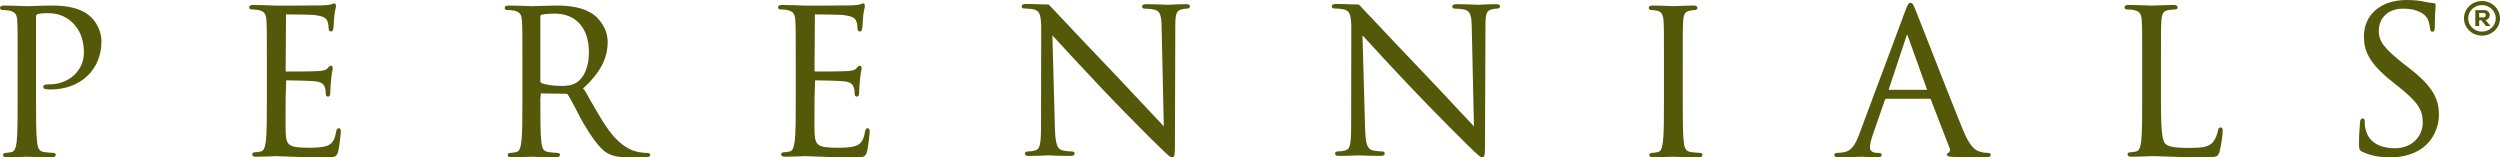 <?xml version="1.0" encoding="UTF-8"?>
<svg width="286px" height="18px" viewBox="0 0 286 18" version="1.1" xmlns="http://www.w3.org/2000/svg" xmlns:xlink="http://www.w3.org/1999/xlink">
    <!-- Generator: Sketch 53.1 (72631) - https://sketchapp.com -->
    <title>Combined Shape</title>
    <desc>Created with Sketch.</desc>
    <g id="Page-1" stroke="none" stroke-width="1" fill="none" fill-rule="evenodd">
        <g id="PDP_Logged-In" transform="translate(-580, -32)" fill="#535909">
            <g id="Group-10">
                <path d="M863.937,35.616 C864.81,35.615 865.516,34.937 865.516,34.099 C865.516,33.259 864.81,32.582 863.937,32.582 C863.067,32.582 862.36,33.259 862.358,34.099 C862.36,34.937 863.067,35.615 863.937,35.616 Z M863.937,32.118 C865.076,32.118 865.998,33.004 866,34.099 C865.998,35.191 865.076,36.079 863.937,36.079 C862.796,36.079 861.878,35.191 861.878,34.099 C861.878,33.004 862.796,32.118 863.937,32.118 Z M864.117,33.991 C864.262,33.991 864.38,33.876 864.38,33.734 C864.38,33.594 864.262,33.478 864.117,33.478 L863.62,33.478 L863.62,33.991 L864.117,33.991 Z M864.828,33.734 C864.828,34.013 864.62,34.248 864.348,34.301 L864.92,34.977 L864.399,34.977 L863.864,34.314 L863.62,34.314 L863.62,34.977 L863.175,34.977 L863.175,33.156 L864.224,33.156 C864.557,33.156 864.828,33.416 864.828,33.734 Z M855.58,39.767 C858.451,41.974 859.013,43.424 859.013,45.178 C859.013,46.363 858.482,47.998 856.996,49.026 C856.058,49.663 854.826,50 853.427,50 C852.185,50 851.152,49.796 850.275,49.375 C849.901,49.194 849.87,49.055 849.87,48.424 C849.87,47.485 849.933,46.709 849.968,46.246 C849.977,46.152 849.982,46.073 849.987,46.01 C850.001,45.85 850.031,45.554 850.271,45.554 C850.53,45.554 850.53,45.775 850.53,45.906 C850.53,46.11 850.53,46.417 850.604,46.722 C851.023,48.743 853.078,48.96 853.941,48.96 C856.058,48.96 857.162,47.491 857.162,46.041 C857.162,44.56 856.597,43.696 854.525,42.028 L853.484,41.191 C850.948,39.15 850.43,37.712 850.43,36.185 C850.43,34.953 850.886,33.906 851.759,33.156 C852.637,32.399 853.872,32 855.335,32 C856.156,32 856.848,32.072 857.518,32.228 C857.975,32.324 858.144,32.341 858.307,32.341 C858.462,32.341 858.638,32.37 858.638,32.597 C858.638,32.626 858.636,32.675 858.628,32.765 C858.605,33.073 858.545,33.793 858.545,35.005 C858.545,35.238 858.545,35.627 858.284,35.627 C858.048,35.627 858.021,35.414 857.999,35.243 C857.973,34.97 857.839,34.378 857.707,34.142 C857.516,33.795 856.854,32.99 854.893,32.99 C853.244,32.99 852.135,34.01 852.135,35.528 C852.135,36.805 852.834,37.582 854.93,39.266 L855.58,39.767 Z M586.022,32.635 C588.961,32.635 590.017,33.593 590.409,33.953 C590.963,34.471 591.606,35.512 591.606,36.731 C591.606,39.972 589.215,42.234 585.789,42.234 C585.598,42.234 585.388,42.23 585.279,42.202 L585.269,42.202 C585.085,42.202 584.951,42.101 584.951,41.955 C584.951,41.65 585.255,41.65 585.676,41.65 C587.873,41.65 589.597,40.068 589.597,38.048 C589.597,37.514 589.597,35.886 588.324,34.618 C587.324,33.626 586.209,33.512 585.458,33.512 L585.311,33.512 C584.802,33.512 584.436,33.561 584.245,33.639 C584.164,33.668 584.123,33.782 584.123,33.982 L584.123,43.314 C584.123,45.53 584.123,47.278 584.242,48.227 C584.311,48.925 584.465,49.321 585.064,49.4 C585.379,49.441 585.889,49.489 586.092,49.489 C586.3,49.489 586.377,49.609 586.377,49.72 C586.377,49.823 586.314,49.997 585.906,49.997 C584.923,49.997 583.83,49.958 583.327,49.938 L583.051,49.93 L582.791,49.939 C582.323,49.958 581.351,49.997 580.819,49.997 C580.681,49.997 580.351,49.997 580.351,49.72 C580.351,49.614 580.426,49.489 580.635,49.489 C580.795,49.489 581.035,49.458 581.311,49.402 C581.683,49.326 581.804,48.948 581.906,48.225 C582.017,47.278 582.017,45.53 582.017,43.314 L582.017,39.318 C582.017,35.779 582.017,35.143 581.975,34.419 C581.934,33.706 581.792,33.367 581.053,33.212 C580.878,33.169 580.502,33.149 580.284,33.149 C580.123,33.149 580,33.047 580,32.912 C580,32.635 580.344,32.635 580.47,32.635 C581.211,32.635 582.115,32.669 582.655,32.691 C582.879,32.701 583.04,32.705 583.094,32.705 C583.302,32.705 583.655,32.695 584.066,32.678 C584.662,32.656 585.393,32.635 586.022,32.635 Z M618.758,46.671 C618.993,46.671 618.993,46.944 618.993,47.109 C618.993,47.293 618.81,48.847 618.687,49.332 C618.504,49.996 618.233,49.996 617.34,49.996 C614.9,49.996 613.389,49.931 612.488,49.896 C612.091,49.878 611.806,49.862 611.601,49.862 C611.571,49.862 611.424,49.868 611.219,49.878 C610.707,49.897 609.824,49.931 609.325,49.931 C609.185,49.931 608.857,49.931 608.857,49.655 C608.857,49.549 608.93,49.424 609.14,49.424 C609.357,49.424 609.658,49.367 609.818,49.332 C610.189,49.262 610.312,48.864 610.412,48.16 C610.529,47.213 610.529,45.465 610.529,43.249 L610.529,39.252 C610.529,35.715 610.529,35.077 610.479,34.352 C610.437,33.643 610.295,33.298 609.56,33.151 C609.386,33.101 609.006,33.082 608.789,33.082 C608.626,33.082 608.505,32.982 608.505,32.849 C608.505,32.568 608.846,32.568 608.977,32.568 C609.763,32.568 610.787,32.608 611.293,32.632 L611.601,32.641 C611.797,32.641 616.392,32.641 616.913,32.615 C617.392,32.592 617.735,32.544 617.896,32.503 C618.083,32.42 618.156,32.388 618.242,32.388 C618.316,32.388 618.436,32.426 618.436,32.691 C618.436,32.764 618.419,32.853 618.389,32.975 C618.352,33.149 618.292,33.394 618.252,33.77 C618.242,33.85 618.231,34.036 618.216,34.253 C618.193,34.628 618.161,35.096 618.135,35.27 C618.091,35.491 618.003,35.603 617.874,35.603 C617.683,35.603 617.59,35.467 617.59,35.207 C617.59,35.031 617.559,34.67 617.457,34.429 C617.307,34.097 617.107,33.852 615.888,33.713 C615.491,33.672 612.942,33.647 612.721,33.647 L612.679,40.047 L612.721,40.181 C613.248,40.181 615.895,40.179 616.4,40.132 C616.915,40.09 617.24,40.051 617.429,39.849 C617.632,39.626 617.723,39.519 617.851,39.519 C617.901,39.519 618.065,39.538 618.065,39.797 C618.065,39.851 618.051,39.942 618.025,40.075 C617.983,40.285 617.923,40.612 617.879,41.079 C617.83,41.531 617.787,42.365 617.787,42.526 C617.787,42.724 617.787,43.053 617.522,43.053 C617.367,43.053 617.267,42.933 617.267,42.749 C617.267,42.526 617.267,42.312 617.172,42.033 C617.087,41.716 616.886,41.388 616.053,41.302 C615.451,41.234 613.188,41.189 612.741,41.189 L612.679,43.249 L612.675,44.249 C612.668,45.327 612.659,46.783 612.679,47.126 C612.744,48.586 612.974,48.901 615.275,48.901 C615.871,48.901 616.878,48.901 617.464,48.658 C618.025,48.423 618.292,48.001 618.446,47.091 C618.482,46.913 618.527,46.671 618.758,46.671 Z M679.262,46.671 C679.496,46.671 679.496,46.944 679.496,47.109 C679.496,47.293 679.314,48.847 679.191,49.332 C679.009,49.996 678.738,49.996 677.842,49.996 C675.404,49.996 673.892,49.931 672.992,49.896 C672.595,49.878 672.311,49.862 672.106,49.862 C672.074,49.862 671.929,49.868 671.723,49.878 C671.212,49.897 670.328,49.931 669.828,49.931 C669.687,49.931 669.36,49.931 669.36,49.655 C669.36,49.549 669.434,49.424 669.645,49.424 C669.859,49.424 670.162,49.367 670.322,49.332 C670.692,49.262 670.816,48.864 670.914,48.16 C671.035,47.213 671.035,45.465 671.035,43.249 L671.035,39.252 C671.035,35.715 671.035,35.077 670.984,34.352 C670.942,33.643 670.8,33.298 670.062,33.151 C669.89,33.101 669.51,33.082 669.293,33.082 C669.131,33.082 669.009,32.982 669.009,32.849 C669.009,32.568 669.351,32.568 669.48,32.568 C670.267,32.568 671.292,32.608 671.798,32.632 L672.106,32.641 C672.301,32.641 676.896,32.641 677.416,32.615 C677.897,32.592 678.238,32.544 678.398,32.503 C678.587,32.42 678.661,32.388 678.747,32.388 C678.818,32.388 678.941,32.426 678.941,32.691 C678.941,32.764 678.923,32.853 678.892,32.975 C678.854,33.149 678.797,33.394 678.754,33.77 C678.747,33.85 678.737,34.036 678.72,34.253 C678.697,34.628 678.666,35.096 678.639,35.27 C678.596,35.491 678.507,35.603 678.377,35.603 C678.188,35.603 678.094,35.467 678.094,35.207 C678.094,35.031 678.065,34.67 677.962,34.429 C677.812,34.097 677.612,33.852 676.392,33.713 C675.995,33.672 673.446,33.647 673.225,33.647 L673.182,40.047 L673.225,40.181 C673.75,40.181 676.4,40.179 676.903,40.132 C677.419,40.09 677.747,40.051 677.934,39.849 C678.134,39.626 678.226,39.519 678.355,39.519 C678.405,39.519 678.57,39.538 678.57,39.797 C678.57,39.851 678.556,39.942 678.529,40.075 C678.489,40.285 678.426,40.612 678.384,41.079 C678.334,41.531 678.289,42.365 678.289,42.526 C678.289,42.724 678.289,43.053 678.025,43.053 C677.871,43.053 677.77,42.933 677.77,42.749 C677.77,42.526 677.77,42.312 677.675,42.033 C677.591,41.716 677.39,41.388 676.556,41.302 C675.954,41.234 673.692,41.189 673.244,41.189 L673.182,43.249 L673.18,44.249 C673.173,45.327 673.163,46.783 673.182,47.126 C673.248,48.586 673.478,48.901 675.779,48.901 C676.373,48.901 677.381,48.901 677.968,48.658 C678.529,48.423 678.797,48.001 678.949,47.091 C678.986,46.913 679.032,46.671 679.262,46.671 Z M645.999,41.419 C646.861,40.839 647.372,39.565 647.372,38.003 C647.372,35.219 645.908,33.557 643.455,33.557 C642.733,33.557 642.125,33.634 641.927,33.689 C641.855,33.719 641.815,33.776 641.815,33.867 L641.815,41.295 C641.815,41.377 641.852,41.436 641.927,41.48 C642.258,41.678 643.305,41.831 644.319,41.831 C644.782,41.831 645.46,41.788 645.999,41.419 Z M654.067,49.49 C654.238,49.49 654.384,49.591 654.384,49.718 C654.384,49.998 653.998,49.998 653.722,49.998 L652.075,49.998 C650.793,49.998 650.18,49.89 649.542,49.554 C648.576,49.052 647.569,47.493 646.708,46.036 C646.491,45.661 646.223,45.146 645.957,44.631 C645.594,43.931 645.215,43.204 644.954,42.823 C644.905,42.751 644.854,42.728 644.734,42.728 L641.877,42.686 L641.815,43.315 C641.815,45.53 641.815,47.279 641.927,48.227 C642.006,48.944 642.154,49.322 642.753,49.399 C643.073,49.441 643.576,49.49 643.783,49.49 C643.991,49.49 644.063,49.613 644.063,49.718 C644.063,49.825 644.002,49.998 643.599,49.998 C642.61,49.998 641.512,49.958 641.008,49.938 L640.742,49.93 C640.287,49.949 639.148,49.998 638.555,49.998 C638.411,49.998 638.085,49.998 638.085,49.718 C638.085,49.613 638.158,49.49 638.37,49.49 C638.527,49.49 638.764,49.458 639.05,49.399 C639.423,49.326 639.54,48.946 639.642,48.226 C639.761,47.279 639.761,45.53 639.761,43.315 L639.761,39.317 C639.761,35.782 639.761,35.143 639.711,34.418 C639.67,33.706 639.528,33.368 638.79,33.213 C638.614,33.169 638.236,33.149 638.021,33.149 C637.857,33.149 637.735,33.046 637.735,32.912 C637.735,32.635 638.08,32.635 638.208,32.635 C638.994,32.635 640.016,32.675 640.525,32.695 L640.832,32.705 C640.929,32.705 641.232,32.695 641.617,32.683 C642.258,32.664 643.119,32.635 643.571,32.635 C644.982,32.635 646.601,32.753 647.881,33.651 C648.49,34.08 649.52,35.234 649.52,36.823 C649.52,38.406 648.898,39.821 647.556,41.275 C647.298,41.559 647.005,41.844 646.686,42.142 C646.864,42.218 647.088,42.641 647.284,43.015 C647.379,43.194 647.464,43.356 647.527,43.462 C647.671,43.694 647.83,43.973 648.005,44.279 C648.632,45.369 649.49,46.854 650.402,47.812 C651.591,49.043 652.556,49.317 653.177,49.418 C653.62,49.49 653.935,49.49 654.067,49.49 Z M774.475,49.489 C774.687,49.489 774.762,49.609 774.762,49.72 C774.762,49.823 774.7,49.996 774.289,49.996 C773.307,49.996 772.221,49.958 771.712,49.939 L771.432,49.929 C771.398,49.929 771.255,49.934 771.054,49.941 C770.542,49.964 769.653,49.996 769.153,49.996 C769.014,49.996 768.684,49.996 768.684,49.72 C768.684,49.614 768.756,49.489 768.968,49.489 C769.132,49.489 769.355,49.461 769.646,49.4 C770.021,49.326 770.139,48.948 770.239,48.225 C770.357,47.278 770.357,45.53 770.357,43.314 L770.357,39.318 C770.357,35.778 770.357,35.143 770.312,34.419 C770.272,33.691 770.057,33.336 769.606,33.237 C769.362,33.17 769.084,33.149 768.898,33.149 C768.76,33.149 768.614,33.059 768.614,32.912 C768.614,32.635 768.956,32.635 769.087,32.635 C769.643,32.635 770.563,32.671 771.069,32.691 C771.266,32.701 771.398,32.705 771.432,32.705 C771.467,32.705 771.616,32.701 771.823,32.691 C772.336,32.669 773.215,32.635 773.712,32.635 C773.837,32.635 774.184,32.635 774.184,32.912 C774.184,33.059 774.039,33.149 773.899,33.149 C773.738,33.149 773.601,33.169 773.331,33.217 C772.79,33.315 772.604,33.606 772.55,34.419 C772.506,35.143 772.506,35.778 772.506,39.318 L772.506,43.314 C772.506,45.53 772.506,47.278 772.623,48.227 C772.694,48.925 772.848,49.321 773.444,49.4 C773.765,49.44 774.273,49.489 774.475,49.489 Z M796.057,42.272 L800.461,42.272 L798.253,36.125 C798.217,36.022 798.193,35.975 798.174,35.951 C798.157,35.975 798.132,36.022 798.099,36.125 L796.057,42.272 Z M807.408,49.49 C807.496,49.49 807.736,49.49 807.736,49.718 C807.736,49.903 807.551,49.998 807.176,49.998 C806.83,49.998 805.13,49.998 803.529,49.953 C802.994,49.925 802.736,49.916 802.736,49.696 C802.736,49.573 802.825,49.475 802.97,49.444 C803.113,49.256 803.101,49.117 803.042,48.959 L800.881,43.369 C800.851,43.315 800.828,43.299 800.767,43.299 L795.776,43.299 C795.73,43.299 795.678,43.312 795.636,43.423 L794.243,47.431 C794.038,47.998 793.922,48.527 793.922,48.923 C793.922,49.335 794.403,49.49 794.706,49.49 L794.934,49.49 C795.21,49.49 795.266,49.613 795.266,49.718 C795.266,49.847 795.189,49.998 794.821,49.998 C794.486,49.998 793.995,49.973 793.6,49.955 C793.339,49.94 793.113,49.93 793.01,49.93 C792.927,49.93 792.737,49.938 792.479,49.946 C791.947,49.966 791.124,49.998 790.389,49.998 C790.212,49.998 789.844,49.998 789.844,49.718 C789.844,49.582 789.963,49.49 790.151,49.49 C790.314,49.49 790.634,49.461 790.815,49.441 C791.782,49.317 792.236,48.59 792.691,47.368 L797.955,33.268 C798.231,32.522 798.338,32.318 798.562,32.318 C798.771,32.318 798.882,32.485 799.162,33.199 C799.268,33.457 799.67,34.485 800.223,35.895 C801.504,39.168 803.584,44.475 804.574,46.891 C805.363,48.806 805.991,49.21 806.501,49.352 C806.88,49.471 807.232,49.49 807.408,49.49 Z M834.031,46.582 C834.275,46.582 834.275,46.824 834.275,47.02 C834.275,47.273 834.114,48.651 833.928,49.316 C833.743,49.904 833.623,49.996 832.363,49.996 C830.318,49.996 828.947,49.95 827.883,49.909 C827.214,49.883 826.66,49.862 826.14,49.862 C826.069,49.862 825.853,49.872 825.577,49.883 C825.054,49.904 824.321,49.931 823.865,49.931 C823.723,49.931 823.394,49.931 823.394,49.655 C823.394,49.542 823.47,49.424 823.677,49.424 C823.898,49.424 824.196,49.367 824.354,49.332 C824.732,49.262 824.852,48.864 824.95,48.16 C825.066,47.213 825.066,45.465 825.066,43.249 L825.066,39.252 C825.066,35.715 825.066,35.076 825.015,34.352 C824.973,33.643 824.834,33.298 824.1,33.151 C823.926,33.101 823.534,33.082 823.328,33.082 C823.168,33.082 823.041,32.982 823.041,32.849 C823.041,32.568 823.387,32.568 823.515,32.568 C824.299,32.568 825.315,32.608 825.826,32.628 L826.14,32.641 C826.173,32.641 826.335,32.635 826.565,32.625 C827.146,32.602 828.155,32.568 828.652,32.568 C828.779,32.568 829.121,32.568 829.121,32.849 C829.121,32.982 829,33.082 828.837,33.082 C828.677,33.082 828.357,33.101 828.088,33.151 C827.508,33.247 827.312,33.54 827.264,34.352 C827.214,35.076 827.214,35.715 827.214,39.252 L827.214,43.294 C827.214,46.386 827.288,48.025 827.695,48.426 C828.021,48.746 828.551,48.918 830.412,48.918 C831.542,48.918 832.604,48.918 833.146,48.274 C833.414,47.951 833.655,47.409 833.732,46.958 C833.739,46.87 833.768,46.582 834.031,46.582 Z M715.615,32.48 C715.794,32.48 716.129,32.48 716.129,32.731 C716.129,32.858 716.022,32.99 715.773,32.99 C715.663,32.99 715.51,32.99 715.239,33.055 C714.561,33.196 714.455,33.618 714.455,34.98 L714.413,48.293 C714.413,49.808 714.376,49.997 714.1,49.997 C713.88,49.997 713.665,49.819 712.335,48.514 C712.088,48.296 708.749,44.964 706.272,42.357 C703.803,39.756 701.349,37.09 700.393,36.042 L700.682,46.65 C700.732,48.611 701.005,49.046 701.521,49.193 C701.943,49.303 702.446,49.329 702.653,49.329 C702.863,49.329 702.939,49.45 702.939,49.565 C702.939,49.84 702.56,49.84 702.418,49.84 C701.465,49.84 700.718,49.808 700.295,49.788 C700.132,49.778 700.018,49.772 699.959,49.772 C699.897,49.772 699.761,49.781 699.571,49.79 C699.142,49.81 698.451,49.84 697.727,49.84 C697.564,49.84 697.258,49.84 697.258,49.565 C697.258,49.45 697.334,49.329 697.542,49.329 C697.727,49.329 698.13,49.303 698.463,49.193 C698.966,49.056 699.092,48.484 699.092,46.405 L699.113,35.123 C699.087,33.663 698.917,33.242 698.285,33.079 C697.865,32.991 697.324,32.971 697.165,32.971 C696.977,32.971 696.883,32.887 696.883,32.715 C696.883,32.454 697.235,32.454 697.446,32.454 C698.098,32.454 698.757,32.484 699.235,32.501 L699.326,32.501 C699.477,32.501 699.619,32.509 699.761,32.509 L699.801,32.509 L699.983,32.528 L700.185,32.74 L700.355,32.918 L700.815,33.404 C701.911,34.582 704.776,37.599 707.744,40.709 C708.949,41.974 710.225,43.34 711.272,44.46 C712.075,45.325 712.743,46.039 713.138,46.449 L712.889,35.167 C712.866,33.671 712.699,33.264 712.054,33.101 C711.664,33.015 711.159,32.99 710.941,32.99 C710.751,32.99 710.658,32.904 710.658,32.731 C710.658,32.48 711.008,32.48 711.216,32.48 C711.921,32.48 712.652,32.509 713.138,32.528 C713.373,32.541 713.551,32.549 713.634,32.549 C713.724,32.549 713.869,32.541 714.061,32.528 C714.436,32.509 714.986,32.48 715.615,32.48 Z M751.091,32.48 C751.281,32.48 751.603,32.48 751.603,32.731 C751.603,32.858 751.494,32.987 751.251,32.987 C751.134,32.987 750.989,32.987 750.721,33.055 C750.036,33.196 749.938,33.595 749.938,34.98 L749.885,48.289 C749.885,49.821 749.852,49.997 749.58,49.997 C749.35,49.997 749.081,49.756 747.811,48.514 C747.562,48.289 744.213,44.941 741.75,42.357 C739.239,39.721 736.794,37.055 735.867,36.039 L736.167,46.65 C736.211,48.609 736.479,49.042 736.994,49.193 C737.401,49.294 737.9,49.324 738.128,49.324 C738.336,49.324 738.413,49.443 738.413,49.557 C738.413,49.834 738.068,49.834 737.9,49.834 C736.95,49.834 736.203,49.805 735.778,49.788 C735.609,49.778 735.493,49.772 735.435,49.772 C735.371,49.772 735.235,49.778 735.046,49.788 C734.621,49.808 733.931,49.834 733.206,49.834 C733.031,49.834 732.737,49.834 732.737,49.557 C732.737,49.45 732.809,49.324 733.023,49.324 C733.261,49.324 733.642,49.289 733.944,49.193 C734.442,49.056 734.57,48.484 734.57,46.405 L734.589,35.123 C734.567,33.663 734.395,33.242 733.756,33.079 C733.383,32.995 732.882,32.971 732.648,32.971 C732.457,32.971 732.359,32.885 732.359,32.711 C732.359,32.454 732.712,32.454 732.925,32.454 C733.572,32.454 734.222,32.484 734.701,32.501 L734.781,32.501 C734.995,32.501 735.117,32.509 735.235,32.509 L735.285,32.503 L735.468,32.526 L735.706,32.778 L735.833,32.92 L736.294,33.404 C737.392,34.582 740.251,37.599 743.217,40.706 C744.431,41.972 745.701,43.334 746.744,44.457 C747.552,45.321 748.222,46.039 748.619,46.449 L748.369,35.164 C748.346,33.682 748.173,33.258 747.535,33.097 C747.116,33.007 746.592,32.987 746.424,32.987 C746.23,32.987 746.139,32.904 746.139,32.731 C746.139,32.48 746.489,32.48 746.699,32.48 C747.401,32.48 748.133,32.509 748.619,32.528 C748.855,32.541 749.031,32.549 749.115,32.549 C749.203,32.549 749.346,32.541 749.538,32.528 C749.911,32.509 750.459,32.48 751.091,32.48 Z" id="Combined-Shape"></path>
            </g>
        </g>
    </g>
</svg>